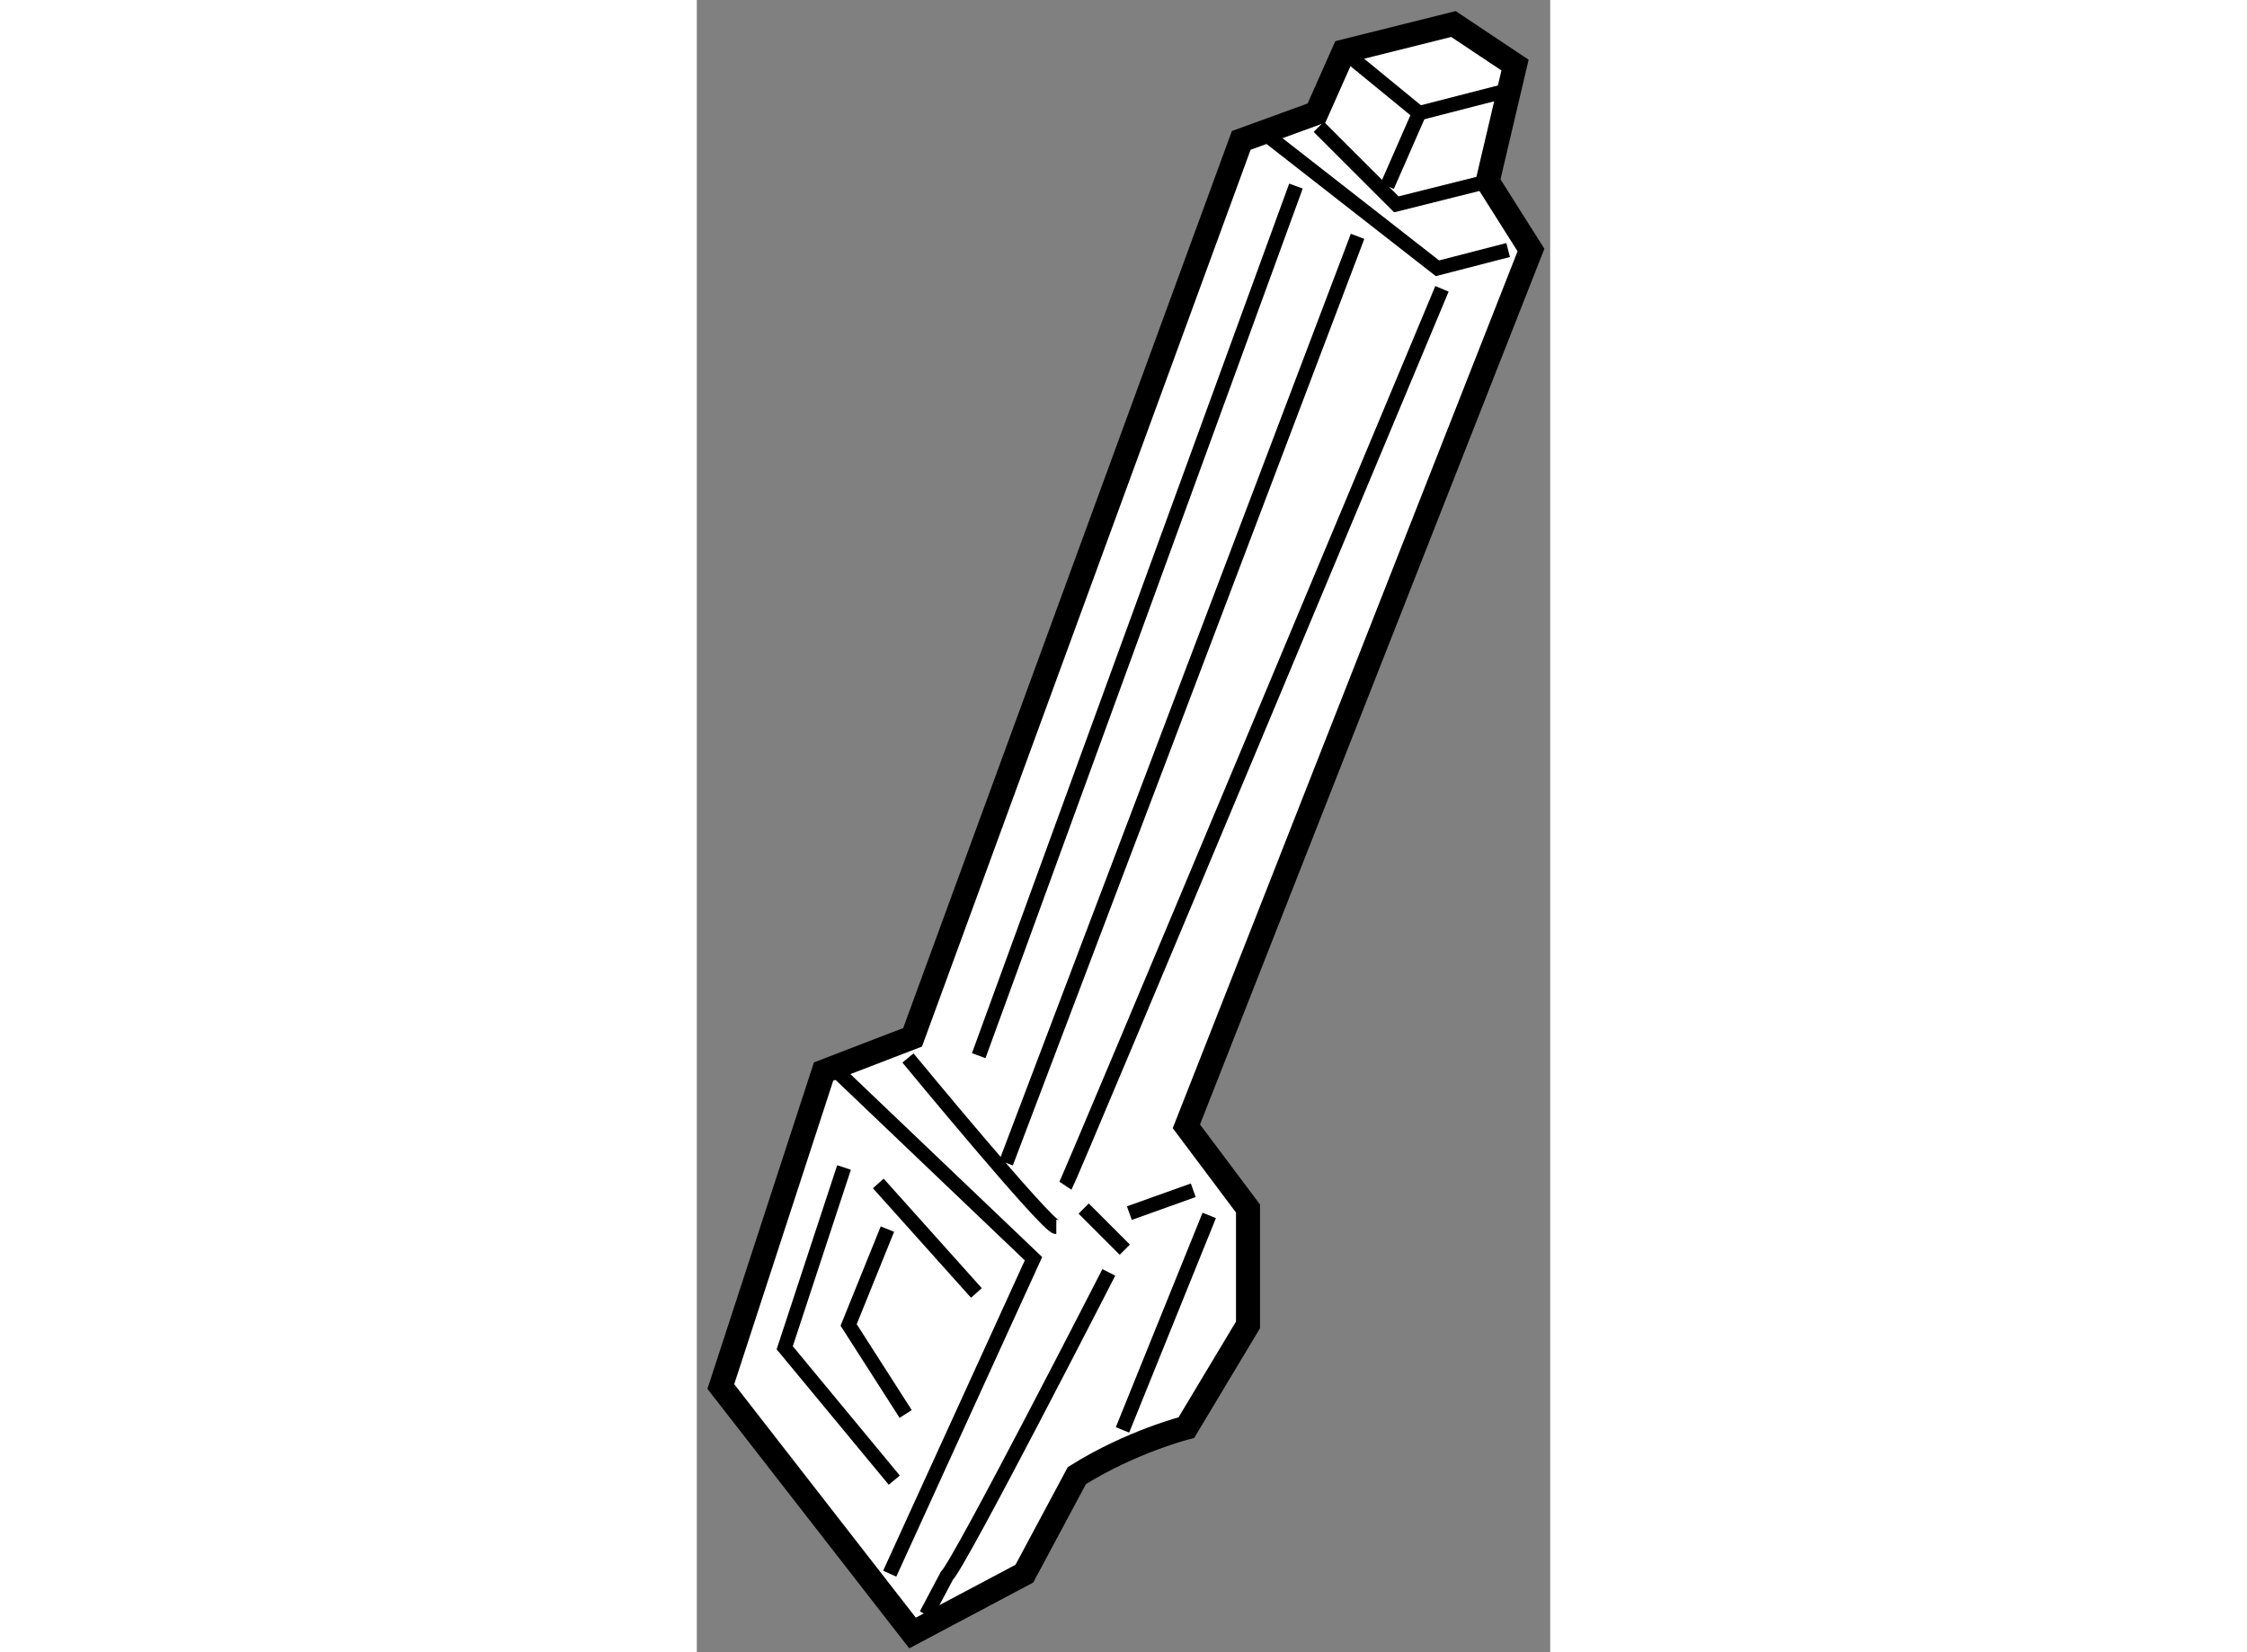 <?xml version="1.0" encoding="utf-8"?>
<!-- Generator: Adobe Illustrator 15.1.0, SVG Export Plug-In . SVG Version: 6.00 Build 0)  -->
<!DOCTYPE svg PUBLIC "-//W3C//DTD SVG 1.1//EN" "http://www.w3.org/Graphics/SVG/1.1/DTD/svg11.dtd">
<svg version="1.1" xmlns="http://www.w3.org/2000/svg" xmlns:xlink="http://www.w3.org/1999/xlink" x="0px" y="0px" width="244.8px"
	 height="180px" viewBox="46.556 110.868 17.766 34.396" enable-background="new 0 0 244.8 180" xml:space="preserve">
	
<rect x="46.556" y="110.868" width="17.766" height="34.396" fill="#808080" stroke="none"/>
	
<g><path fill="#FFFFFF" stroke="#000000" stroke-width="0.5" d="M54.468,141.587c1.141-0.713,2.28-0.999,2.28-0.999l1.283-2.138
			v-2.423l-1.283-1.711l7.174-18.243l-0.902-1.427l0.57-2.423l-1.282-0.855l-2.281,0.57l-0.57,1.283l-1.567,0.57l-6.842,18.672
			l-1.853,0.713l-2.139,6.557l3.991,5.131l2.328-1.235L54.468,141.587z"></path><polyline fill="none" stroke="#000000" stroke-width="0.3" points="49.432,133.13 53.565,137.072 50.572,143.629 		"></polyline><path fill="none" stroke="#000000" stroke-width="0.3" d="M55.133,137.357c0,0-3.088,6.034-3.373,6.319l-0.428,0.808"></path><path fill="none" stroke="#000000" stroke-width="0.3" d="M50.952,132.893c0,0,2.898,3.516,3.088,3.516"></path><line fill="none" stroke="#000000" stroke-width="0.3" x1="52.425" y1="132.845" x2="59.029" y2="114.742"></line><polyline fill="none" stroke="#000000" stroke-width="0.3" points="58.506,113.745 61.975,116.453 63.447,116.073 		"></polyline><path fill="none" stroke="#000000" stroke-width="0.3" d="M54.23,135.553c0.095-0.143,7.839-18.672,7.839-18.672"></path><line fill="none" stroke="#000000" stroke-width="0.3" x1="60.312" y1="115.788" x2="52.995" y2="135.077"></line><polyline fill="none" stroke="#000000" stroke-width="0.3" points="59.504,113.508 61.119,115.122 63.02,114.646 		"></polyline><polyline fill="none" stroke="#000000" stroke-width="0.3" points="60.026,111.938 61.595,113.223 63.447,112.747 		"></polyline><line fill="none" stroke="#000000" stroke-width="0.3" x1="60.929" y1="114.742" x2="61.595" y2="113.223"></line><polyline fill="none" stroke="#000000" stroke-width="0.3" points="49.621,135.173 48.386,138.926 50.667,141.682 		"></polyline><line fill="none" stroke="#000000" stroke-width="0.3" x1="50.334" y1="135.505" x2="52.377" y2="137.785"></line><line fill="none" stroke="#000000" stroke-width="0.3" x1="54.61" y1="136.028" x2="55.466" y2="136.884"></line><line fill="none" stroke="#000000" stroke-width="0.3" x1="55.561" y1="136.123" x2="56.891" y2="135.647"></line><line fill="none" stroke="#000000" stroke-width="0.3" x1="55.418" y1="140.636" x2="57.224" y2="136.171"></line><polyline fill="none" stroke="#000000" stroke-width="0.3" points="50.524,136.456 49.717,138.451 50.904,140.304 		"></polyline></g>


</svg>
